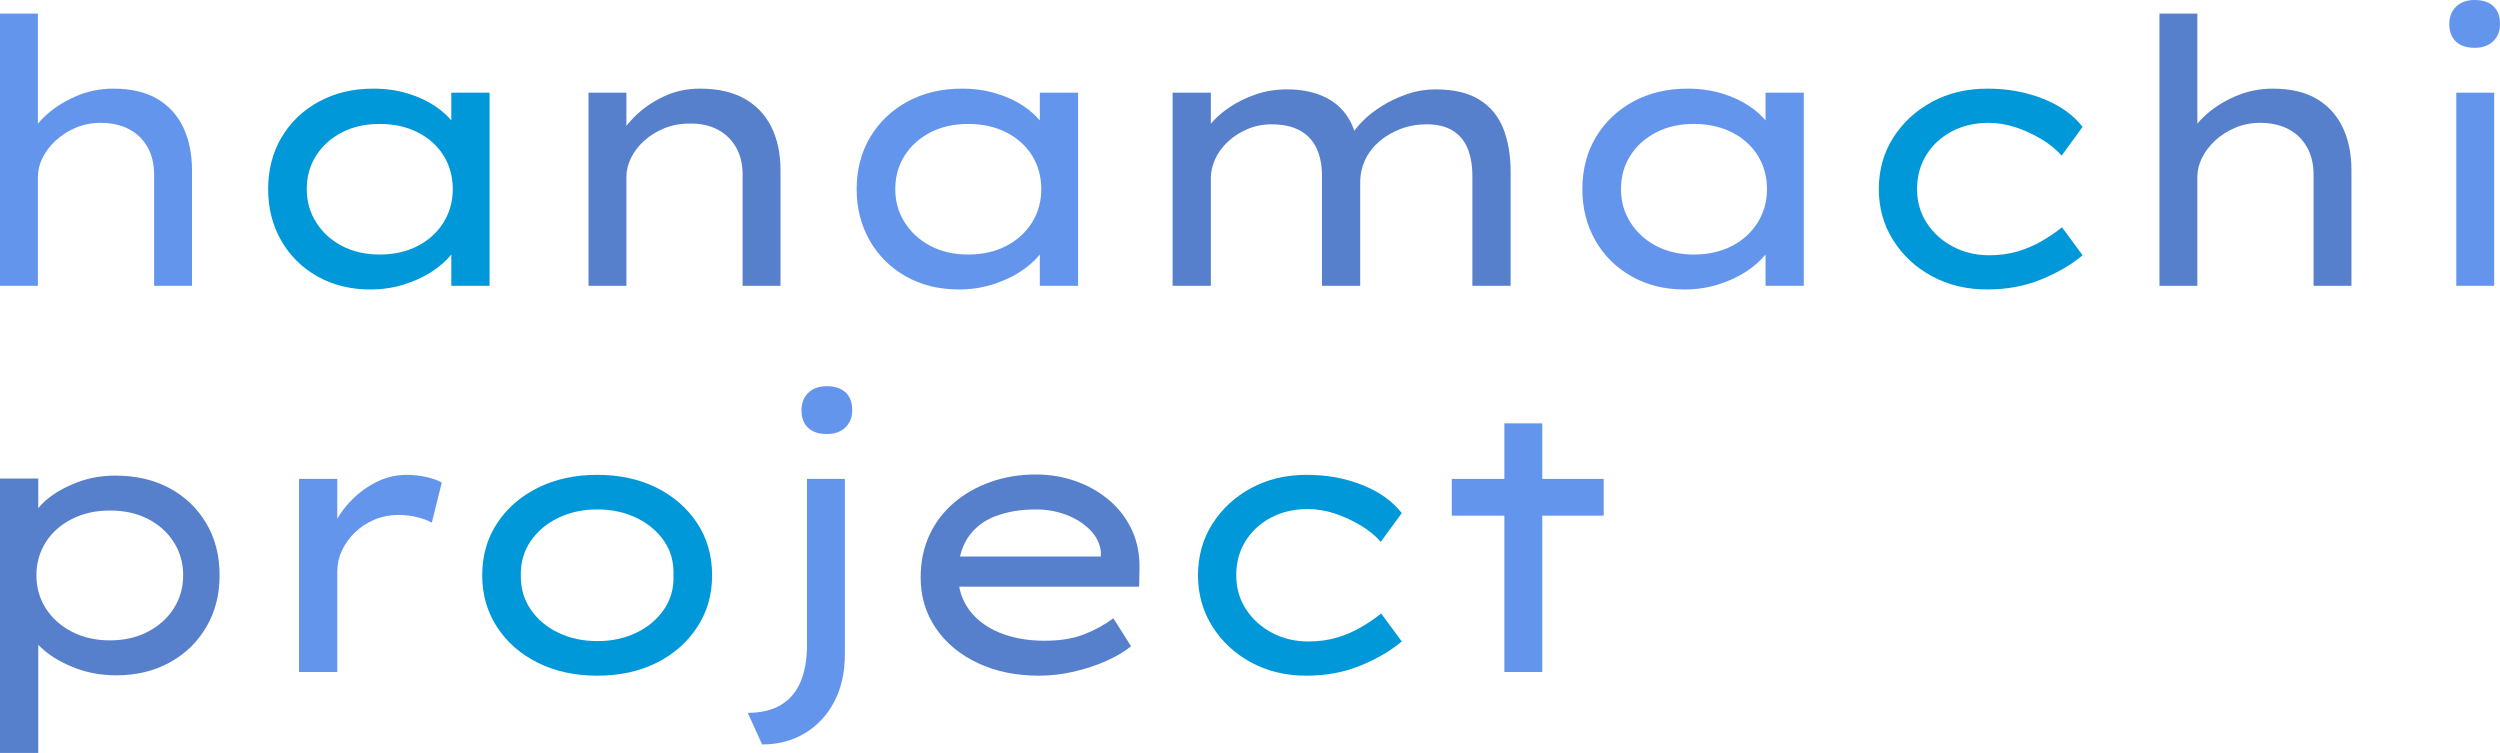<?xml version="1.0" encoding="UTF-8"?>
<svg id="_レイヤー_2" data-name="レイヤー 2" xmlns="http://www.w3.org/2000/svg" viewBox="0 0 407.81 122.82">
  <defs>
    <style>
      .cls-1 {
        fill: #567fcc;
      }

      .cls-1, .cls-2, .cls-3 {
        stroke-width: 0px;
      }

      .cls-2 {
        fill: #6495ed;
      }

      .cls-3 {
        fill: #0098d8;
      }
    </style>
  </defs>
  <g id="_文字" data-name="文字">
    <g>
      <path class="cls-2" d="m0,46.62V2.22h6.18v20.7l-1.74.42c.44-1.48,1.35-2.89,2.73-4.23,1.38-1.34,3.06-2.45,5.04-3.33,1.98-.88,4.07-1.32,6.27-1.32,2.88,0,5.26.55,7.14,1.65,1.88,1.1,3.3,2.65,4.26,4.65.96,2,1.44,4.34,1.44,7.02v18.84h-6.18v-18.12c0-1.76-.37-3.28-1.11-4.56-.74-1.28-1.76-2.25-3.06-2.91-1.3-.66-2.81-.99-4.53-.99-1.48,0-2.85.27-4.11.81-1.26.54-2.35,1.24-3.27,2.1-.92.86-1.63,1.8-2.13,2.82-.5,1.02-.75,2.05-.75,3.09v17.76H0Z"/>
      <path class="cls-3" d="m60.42,47.22c-3.24,0-6.12-.71-8.64-2.13-2.52-1.42-4.49-3.37-5.91-5.85-1.42-2.48-2.13-5.28-2.13-8.4s.74-6.03,2.22-8.49c1.48-2.46,3.51-4.39,6.09-5.79s5.53-2.1,8.85-2.1c2,0,3.86.26,5.58.78,1.72.52,3.22,1.21,4.5,2.07,1.28.86,2.3,1.82,3.06,2.88.76,1.06,1.16,2.13,1.2,3.21l-1.62-.12v-8.16h6.24v31.5h-6.24v-8.16l1.32.06c-.08,1-.53,2.01-1.35,3.03-.82,1.02-1.9,1.96-3.24,2.82-1.34.86-2.86,1.55-4.56,2.07-1.7.52-3.49.78-5.37.78Zm1.5-5.7c2.36,0,4.44-.47,6.24-1.41,1.8-.94,3.2-2.22,4.2-3.84,1-1.62,1.5-3.43,1.5-5.43s-.5-3.86-1.5-5.46c-1-1.6-2.4-2.86-4.2-3.78s-3.88-1.38-6.24-1.38-4.37.46-6.15,1.38c-1.78.92-3.18,2.18-4.2,3.78-1.02,1.6-1.53,3.42-1.53,5.46s.51,3.81,1.53,5.43c1.02,1.62,2.42,2.9,4.2,3.84,1.78.94,3.83,1.41,6.15,1.41Z"/>
      <path class="cls-1" d="m96,46.62V15.12h6.18v7.8l-1.74.42c.68-1.48,1.68-2.89,3-4.23,1.32-1.34,2.9-2.45,4.74-3.33,1.84-.88,3.84-1.32,6-1.32,2.92,0,5.35.55,7.29,1.65,1.94,1.1,3.4,2.65,4.38,4.65.98,2,1.47,4.34,1.47,7.02v18.84h-6.18v-18.12c0-1.76-.37-3.27-1.11-4.53-.74-1.26-1.76-2.22-3.06-2.88-1.3-.66-2.81-.97-4.53-.93-1.48,0-2.85.26-4.11.78-1.26.52-2.35,1.2-3.27,2.04-.92.84-1.63,1.77-2.13,2.79-.5,1.02-.75,2.05-.75,3.09v17.76h-6.18Z"/>
      <path class="cls-2" d="m156.42,47.22c-3.24,0-6.12-.71-8.64-2.13-2.52-1.42-4.49-3.37-5.91-5.85-1.42-2.48-2.13-5.28-2.13-8.4s.74-6.03,2.22-8.49c1.48-2.46,3.51-4.39,6.09-5.79s5.53-2.1,8.85-2.1c2,0,3.86.26,5.58.78,1.72.52,3.22,1.21,4.5,2.07,1.28.86,2.3,1.82,3.06,2.88.76,1.06,1.16,2.13,1.2,3.21l-1.62-.12v-8.16h6.24v31.5h-6.24v-8.16l1.32.06c-.08,1-.53,2.01-1.35,3.03-.82,1.02-1.9,1.96-3.24,2.82-1.34.86-2.86,1.55-4.56,2.07-1.7.52-3.49.78-5.37.78Zm1.5-5.7c2.36,0,4.44-.47,6.24-1.41,1.8-.94,3.2-2.22,4.2-3.84,1-1.62,1.5-3.43,1.5-5.43s-.5-3.86-1.5-5.46c-1-1.6-2.4-2.86-4.2-3.78s-3.88-1.38-6.24-1.38-4.37.46-6.15,1.38c-1.78.92-3.18,2.18-4.2,3.78-1.02,1.6-1.53,3.42-1.53,5.46s.51,3.81,1.53,5.43c1.02,1.62,2.42,2.9,4.2,3.84,1.78.94,3.83,1.41,6.15,1.41Z"/>
      <path class="cls-1" d="m191.28,46.62V15.12h6.24v8.04l-1.8.06c.32-.96.89-1.94,1.71-2.94.82-1,1.87-1.93,3.15-2.79,1.28-.86,2.71-1.56,4.29-2.1,1.58-.54,3.29-.81,5.13-.81,2.04,0,3.88.33,5.52.99,1.64.66,2.97,1.67,3.99,3.03s1.67,3.06,1.95,5.1l-1.62-.36.42-1.02c.48-.84,1.17-1.71,2.07-2.61.9-.9,1.97-1.73,3.21-2.49,1.24-.76,2.59-1.39,4.05-1.89,1.46-.5,2.99-.75,4.59-.75,2.96,0,5.34.56,7.14,1.68,1.8,1.12,3.1,2.69,3.9,4.71.8,2.02,1.2,4.39,1.2,7.11v18.54h-6.24v-17.88c0-1.76-.26-3.27-.78-4.53-.52-1.26-1.33-2.23-2.43-2.91-1.1-.68-2.51-1.02-4.23-1.02-1.52,0-2.94.25-4.26.75-1.32.5-2.48,1.18-3.48,2.04-1,.86-1.77,1.86-2.31,3-.54,1.14-.81,2.39-.81,3.75v16.8h-6.24v-18c0-1.68-.29-3.15-.87-4.41-.58-1.26-1.48-2.23-2.7-2.91-1.22-.68-2.77-1.02-4.65-1.02-1.4,0-2.71.26-3.93.78-1.22.52-2.28,1.2-3.18,2.04-.9.84-1.59,1.78-2.07,2.82-.48,1.04-.72,2.06-.72,3.06v17.64h-6.24Z"/>
      <path class="cls-2" d="m274.8,47.22c-3.24,0-6.12-.71-8.64-2.13-2.52-1.42-4.49-3.37-5.91-5.85-1.42-2.48-2.13-5.28-2.13-8.4s.74-6.03,2.22-8.49c1.48-2.46,3.51-4.39,6.09-5.79s5.53-2.1,8.85-2.1c2,0,3.86.26,5.58.78,1.72.52,3.22,1.21,4.5,2.07,1.28.86,2.3,1.82,3.06,2.88.76,1.06,1.16,2.13,1.2,3.21l-1.62-.12v-8.16h6.24v31.5h-6.24v-8.16l1.32.06c-.08,1-.53,2.01-1.35,3.03-.82,1.02-1.9,1.96-3.24,2.82-1.34.86-2.86,1.55-4.56,2.07-1.7.52-3.49.78-5.37.78Zm1.5-5.7c2.36,0,4.44-.47,6.24-1.41,1.8-.94,3.2-2.22,4.2-3.84,1-1.62,1.5-3.43,1.5-5.43s-.5-3.86-1.5-5.46c-1-1.6-2.4-2.86-4.2-3.78s-3.88-1.38-6.24-1.38-4.37.46-6.15,1.38c-1.78.92-3.18,2.18-4.2,3.78-1.02,1.6-1.53,3.42-1.53,5.46s.51,3.81,1.53,5.43c1.02,1.62,2.42,2.9,4.2,3.84,1.78.94,3.83,1.41,6.15,1.41Z"/>
      <path class="cls-3" d="m324.18,47.22c-3.36,0-6.37-.72-9.03-2.16-2.66-1.44-4.77-3.4-6.33-5.88-1.56-2.48-2.34-5.26-2.34-8.34s.78-5.91,2.34-8.37c1.56-2.46,3.67-4.41,6.33-5.85,2.66-1.44,5.67-2.16,9.03-2.16s6.31.55,9.09,1.65c2.78,1.1,4.93,2.63,6.45,4.59l-3.42,4.68c-.88-1-1.99-1.9-3.33-2.7-1.34-.8-2.74-1.44-4.2-1.92-1.46-.48-2.91-.72-4.35-.72-2.28,0-4.3.47-6.06,1.41-1.76.94-3.14,2.22-4.14,3.84-1,1.62-1.5,3.47-1.5,5.55s.53,3.93,1.59,5.55c1.06,1.62,2.48,2.9,4.26,3.84,1.78.94,3.75,1.41,5.91,1.41,1.68,0,3.23-.21,4.65-.63,1.42-.42,2.73-.98,3.93-1.68,1.2-.7,2.3-1.45,3.3-2.25l3.36,4.56c-1.8,1.52-4.04,2.83-6.72,3.93-2.68,1.1-5.62,1.65-8.82,1.65Z"/>
      <path class="cls-1" d="m352.26,46.62V2.22h6.18v20.7l-1.74.42c.44-1.48,1.35-2.89,2.73-4.23,1.38-1.34,3.06-2.45,5.04-3.33,1.98-.88,4.07-1.32,6.27-1.32,2.88,0,5.26.55,7.14,1.65,1.88,1.1,3.3,2.65,4.26,4.65.96,2,1.44,4.34,1.44,7.02v18.84h-6.18v-18.12c0-1.76-.37-3.28-1.11-4.56-.74-1.28-1.76-2.25-3.06-2.91-1.3-.66-2.81-.99-4.53-.99-1.48,0-2.85.27-4.11.81-1.26.54-2.35,1.24-3.27,2.1-.92.86-1.63,1.8-2.13,2.82-.5,1.02-.75,2.05-.75,3.09v17.76h-6.18Z"/>
      <path class="cls-2" d="m403.68,7.8c-1.32,0-2.34-.34-3.06-1.02-.72-.68-1.08-1.64-1.08-2.88,0-1.16.37-2.1,1.11-2.82.74-.72,1.75-1.08,3.03-1.08s2.34.34,3.06,1.02c.72.68,1.08,1.64,1.08,2.88,0,1.16-.37,2.1-1.11,2.82-.74.72-1.75,1.08-3.03,1.08Zm-3,38.82V15.12h6.18v31.5h-6.18Z"/>
      <path class="cls-1" d="m0,122.82v-44.76h6.24v7.26l-.96-.54c.28-1.12,1.08-2.23,2.4-3.33,1.32-1.1,2.95-2.02,4.89-2.76,1.94-.74,4.01-1.11,6.21-1.11,3.4,0,6.37.69,8.91,2.07,2.54,1.38,4.53,3.29,5.97,5.73,1.44,2.44,2.16,5.26,2.16,8.46s-.72,5.97-2.16,8.43-3.43,4.39-5.97,5.79c-2.54,1.4-5.45,2.1-8.73,2.1-2.36,0-4.57-.39-6.63-1.17-2.06-.78-3.78-1.76-5.16-2.94-1.38-1.18-2.21-2.33-2.49-3.45l1.56-.84v21.06H0Zm17.94-18.36c2.32,0,4.38-.47,6.18-1.41,1.8-.94,3.21-2.21,4.23-3.81,1.02-1.6,1.53-3.4,1.53-5.4s-.51-3.8-1.53-5.4-2.42-2.86-4.2-3.78c-1.78-.92-3.85-1.38-6.21-1.38s-4.39.46-6.21,1.38c-1.82.92-3.24,2.18-4.26,3.78s-1.53,3.4-1.53,5.4.51,3.8,1.53,5.4c1.02,1.6,2.44,2.87,4.26,3.81,1.82.94,3.89,1.41,6.21,1.41Z"/>
      <path class="cls-2" d="m48.78,109.62v-31.5h6.24v10.8l-1.26-1.26c.52-1.88,1.43-3.59,2.73-5.13,1.3-1.54,2.8-2.77,4.5-3.69,1.7-.92,3.47-1.38,5.31-1.38,1.12,0,2.21.12,3.27.36,1.06.24,1.89.54,2.49.9l-1.62,6.54c-.72-.4-1.57-.71-2.55-.93-.98-.22-1.91-.33-2.79-.33-1.48,0-2.83.26-4.05.78-1.22.52-2.28,1.22-3.18,2.1-.9.88-1.6,1.86-2.1,2.94-.5,1.08-.75,2.22-.75,3.42v16.38h-6.24Z"/>
      <path class="cls-3" d="m97.44,110.22c-3.64,0-6.87-.7-9.69-2.1-2.82-1.4-5.04-3.34-6.66-5.82-1.62-2.48-2.43-5.3-2.43-8.46s.81-6.03,2.43-8.49c1.62-2.46,3.84-4.39,6.66-5.79,2.82-1.4,6.05-2.1,9.69-2.1s6.86.7,9.66,2.1c2.8,1.4,5.01,3.33,6.63,5.79,1.62,2.46,2.43,5.29,2.43,8.49s-.81,5.98-2.43,8.46c-1.62,2.48-3.83,4.42-6.63,5.82-2.8,1.4-6.02,2.1-9.66,2.1Zm0-5.64c2.36,0,4.49-.46,6.39-1.38,1.9-.92,3.4-2.19,4.5-3.81,1.1-1.62,1.61-3.47,1.53-5.55.08-2.12-.43-3.98-1.53-5.58-1.1-1.6-2.6-2.86-4.5-3.78-1.9-.92-4.03-1.38-6.39-1.38s-4.49.46-6.39,1.38c-1.9.92-3.4,2.19-4.5,3.81-1.1,1.62-1.63,3.47-1.59,5.55-.04,2.08.49,3.93,1.59,5.55,1.1,1.62,2.6,2.89,4.5,3.81,1.9.92,4.03,1.38,6.39,1.38Z"/>
      <path class="cls-2" d="m124.32,121.44l-2.34-5.16c2.2,0,4.02-.44,5.46-1.32s2.5-2.15,3.18-3.81c.68-1.66,1.02-3.65,1.02-5.97v-27.06h6.18v28.56c0,3-.58,5.6-1.74,7.8-1.16,2.2-2.76,3.91-4.8,5.13-2.04,1.22-4.36,1.83-6.96,1.83Zm10.56-50.64c-1.32,0-2.34-.34-3.06-1.02-.72-.68-1.08-1.64-1.08-2.88,0-1.16.37-2.1,1.11-2.82.74-.72,1.75-1.08,3.03-1.08s2.34.34,3.06,1.02c.72.68,1.08,1.64,1.08,2.88,0,1.16-.37,2.1-1.11,2.82-.74.72-1.75,1.08-3.03,1.08Z"/>
      <path class="cls-1" d="m169.5,110.22c-3.76,0-7.1-.69-10.02-2.07-2.92-1.38-5.2-3.28-6.84-5.7-1.64-2.42-2.46-5.17-2.46-8.25,0-2.56.48-4.87,1.44-6.93s2.3-3.82,4.02-5.28c1.72-1.46,3.72-2.59,6-3.39,2.28-.8,4.72-1.2,7.32-1.2,2.36,0,4.58.38,6.66,1.14,2.08.76,3.9,1.82,5.46,3.18,1.56,1.36,2.76,2.97,3.6,4.83.84,1.86,1.24,3.91,1.2,6.15l-.06,3h-30.42l-1.38-4.92h26.46l-.9.66v-1.44c-.16-1.36-.76-2.56-1.8-3.6-1.04-1.04-2.33-1.85-3.87-2.43-1.54-.58-3.19-.87-4.95-.87-2.48,0-4.68.37-6.6,1.11-1.92.74-3.41,1.9-4.47,3.48-1.06,1.58-1.59,3.61-1.59,6.09,0,2.16.59,4.05,1.77,5.67,1.18,1.62,2.84,2.87,4.98,3.75,2.14.88,4.59,1.32,7.35,1.32,2.52,0,4.67-.35,6.45-1.05,1.78-.7,3.37-1.57,4.77-2.61l2.88,4.56c-1.08.88-2.43,1.68-4.05,2.4s-3.38,1.3-5.28,1.74c-1.9.44-3.79.66-5.67.66Z"/>
      <path class="cls-3" d="m213.12,110.22c-3.36,0-6.37-.72-9.03-2.16-2.66-1.44-4.77-3.4-6.33-5.88-1.56-2.48-2.34-5.26-2.34-8.34s.78-5.91,2.34-8.37c1.56-2.46,3.67-4.41,6.33-5.85,2.66-1.44,5.67-2.16,9.03-2.16s6.31.55,9.09,1.65c2.78,1.1,4.93,2.63,6.45,4.59l-3.42,4.68c-.88-1-1.99-1.9-3.33-2.7-1.34-.8-2.74-1.44-4.2-1.92-1.46-.48-2.91-.72-4.35-.72-2.28,0-4.3.47-6.06,1.41-1.76.94-3.14,2.22-4.14,3.84-1,1.62-1.5,3.47-1.5,5.55s.53,3.93,1.59,5.55c1.06,1.62,2.48,2.9,4.26,3.84,1.78.94,3.75,1.41,5.91,1.41,1.68,0,3.23-.21,4.65-.63,1.42-.42,2.73-.98,3.93-1.68,1.2-.7,2.3-1.45,3.3-2.25l3.36,4.56c-1.8,1.52-4.04,2.83-6.72,3.93-2.68,1.1-5.62,1.65-8.82,1.65Z"/>
      <path class="cls-2" d="m236.82,84.12v-6h24.78v6h-24.78Zm8.58,25.5v-40.56h6.18v40.56h-6.18Z"/>
    </g>
  </g>
</svg>